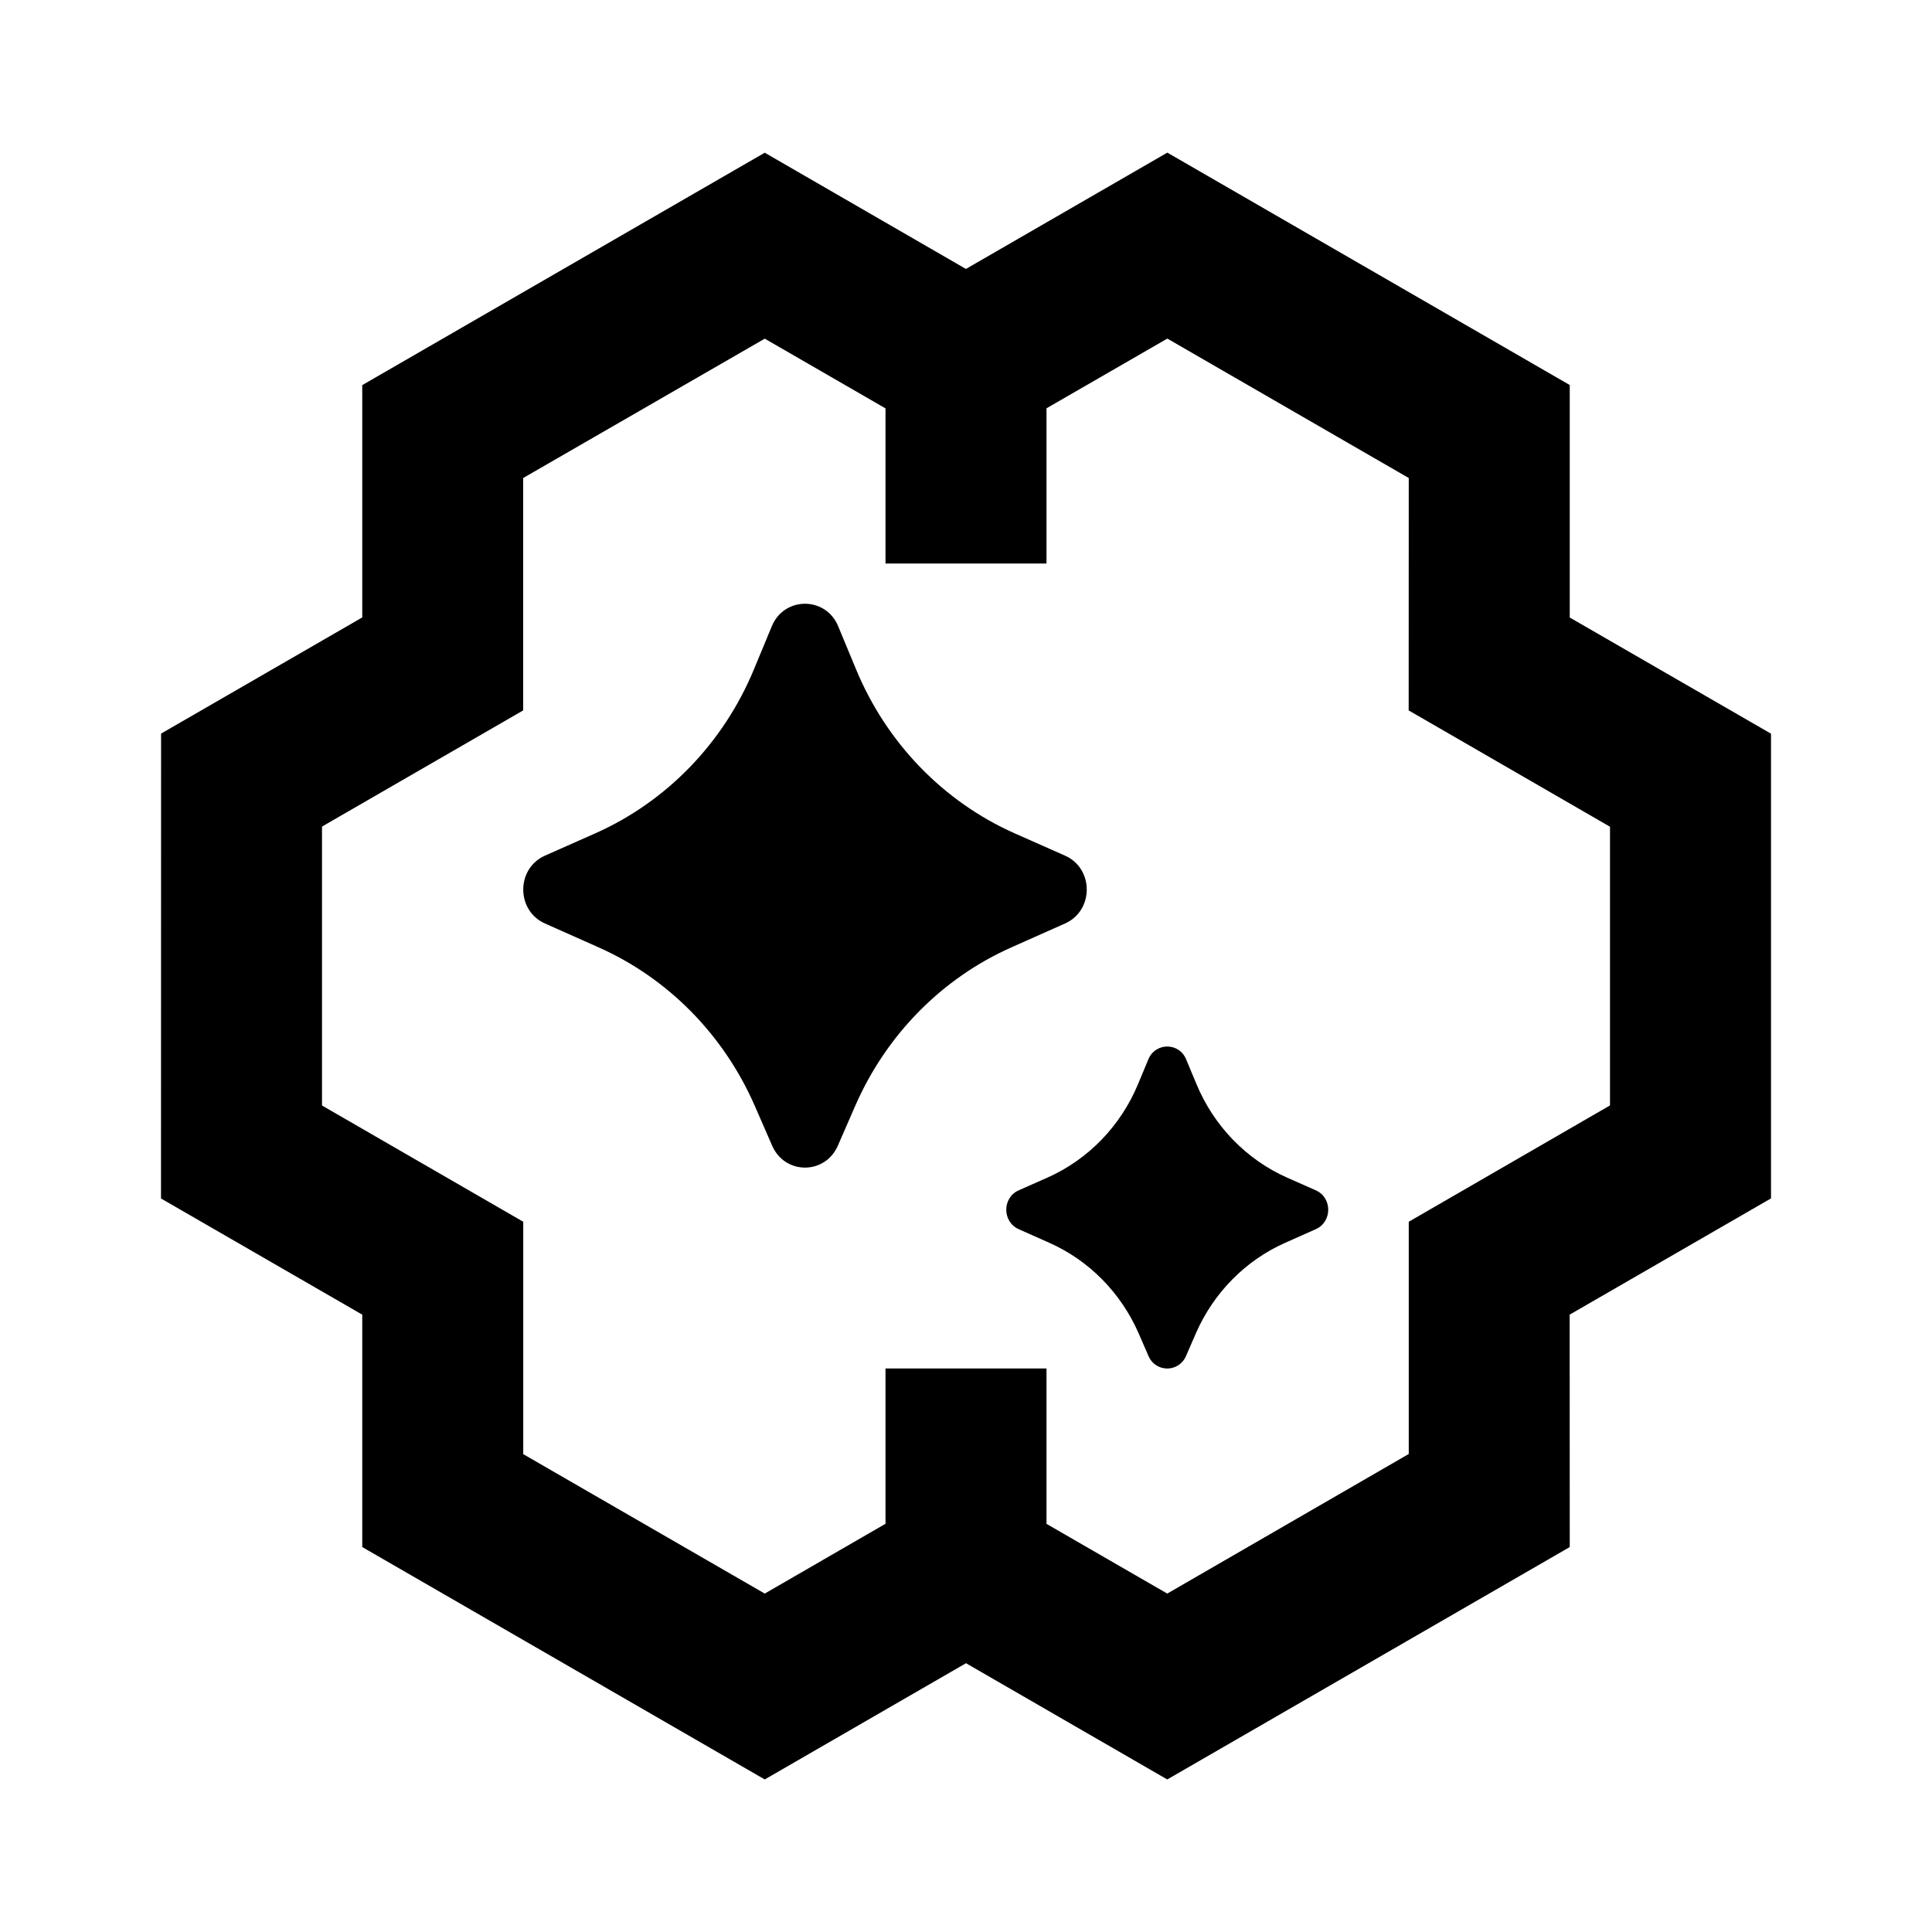 <svg viewBox="0 0 24 24" fill="currentColor" xmlns="http://www.w3.org/2000/svg"><path d="M19.5 4.783V7.671L22 9.114V14.887L19.499 16.331L19.5 19.218L14.5 22.105L12 20.661L9.5 22.105L4.5 19.218V16.331L2 14.888L2.001 9.113L4.5 7.67V4.784L9.5 1.897L11.999 3.341L14.501 1.896L19.5 4.783ZM13 5.072V7H11V5.073L9.5 4.207L6.499 5.938V8.825L4 10.268V13.733L6.5 15.177V18.064L9.5 19.796L11 18.929V17H13V18.93L14.5 19.796L17.5 18.062V15.177L20 13.732V10.27L17.499 8.825L17.5 5.938L14.501 4.206L13 5.072ZM14.265 13.16C14.353 12.947 14.647 12.947 14.735 13.16L14.862 13.465C15.078 13.986 15.481 14.403 15.987 14.628L16.346 14.787C16.551 14.878 16.551 15.177 16.346 15.269L15.966 15.438C15.472 15.657 15.076 16.059 14.856 16.562L14.733 16.845C14.643 17.052 14.357 17.052 14.267 16.845L14.144 16.562C13.924 16.059 13.528 15.657 13.034 15.438L12.654 15.269C12.449 15.177 12.449 14.878 12.654 14.787L13.013 14.628C13.519 14.403 13.922 13.986 14.138 13.465L14.265 13.16ZM9.588 7.779C9.742 7.407 10.258 7.407 10.412 7.779L10.634 8.314C11.012 9.227 11.716 9.956 12.602 10.351L13.23 10.629C13.59 10.789 13.59 11.312 13.23 11.472L12.565 11.768C11.701 12.152 11.009 12.855 10.624 13.737L10.408 14.232C10.25 14.595 9.75 14.595 9.592 14.232L9.376 13.737C8.991 12.855 8.299 12.152 7.435 11.768L6.77 11.472C6.41 11.312 6.41 10.789 6.77 10.629L7.397 10.351C8.284 9.956 8.988 9.227 9.366 8.314L9.588 7.779Z"/></svg>